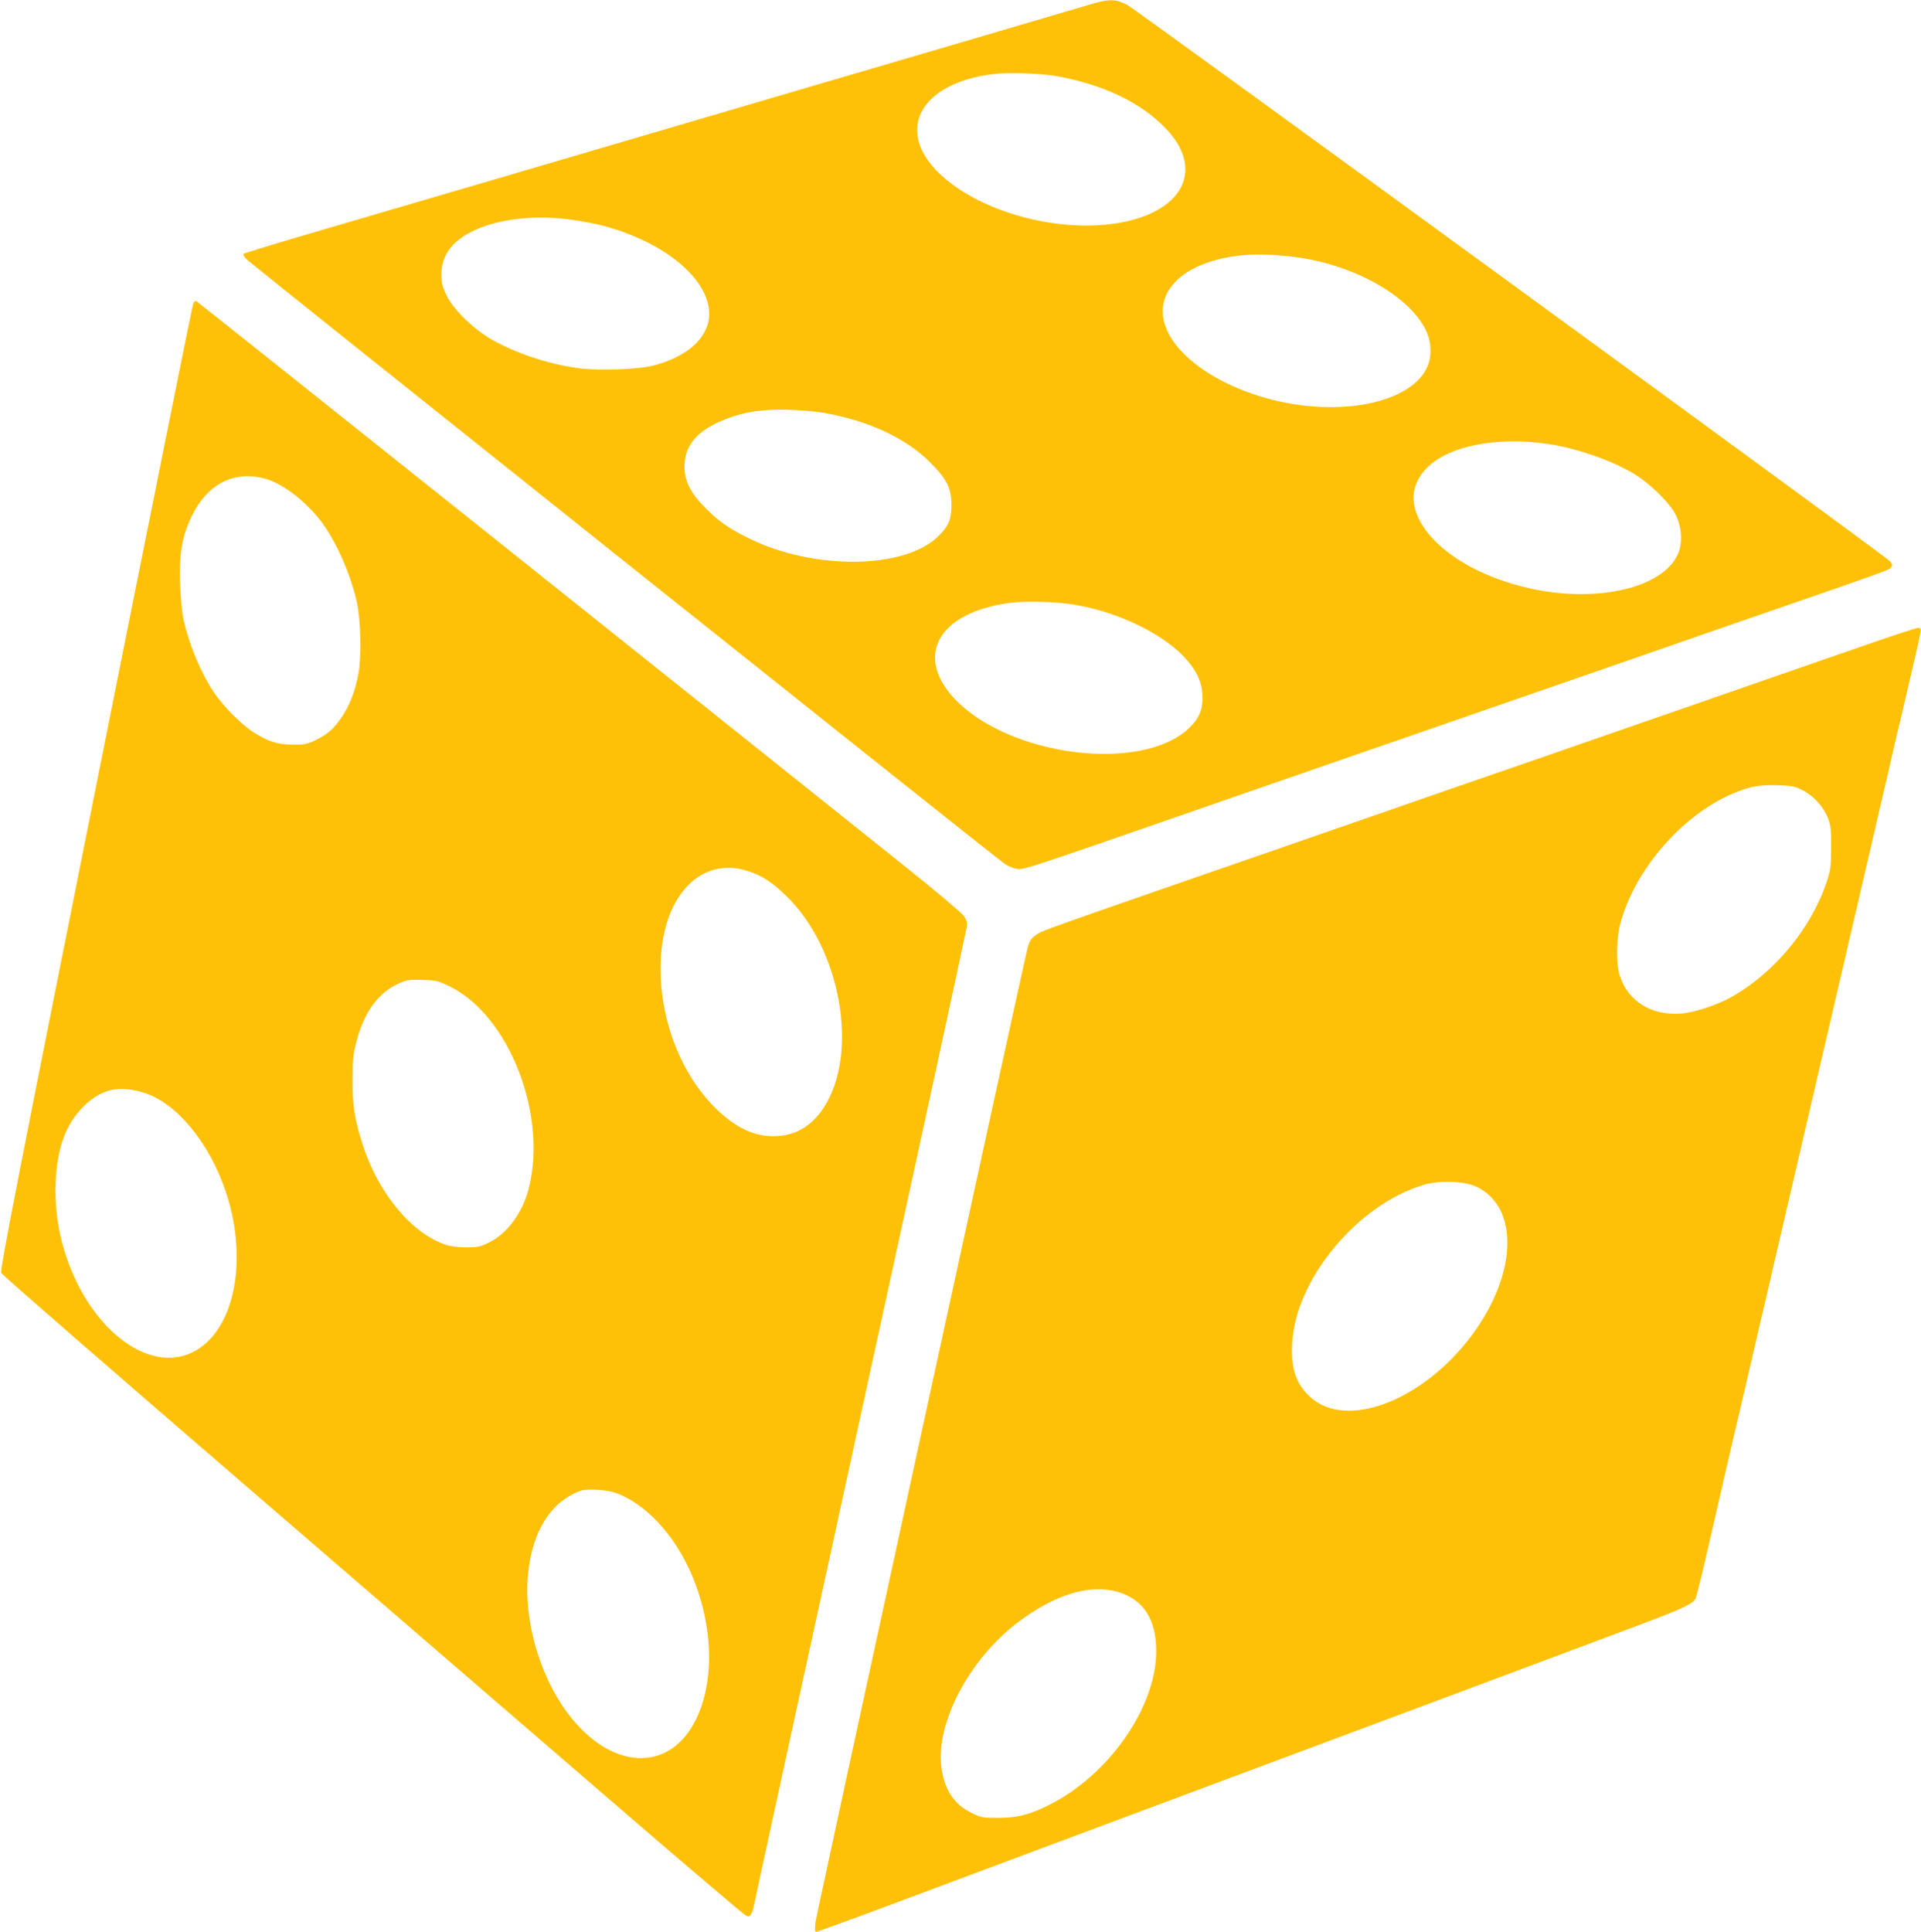 <?xml version="1.0" standalone="no"?>
<!DOCTYPE svg PUBLIC "-//W3C//DTD SVG 20010904//EN"
 "http://www.w3.org/TR/2001/REC-SVG-20010904/DTD/svg10.dtd">
<svg version="1.0" xmlns="http://www.w3.org/2000/svg"
 width="1273pt" height="1280pt" viewBox="0 0 1273 1280"
 preserveAspectRatio="xMidYMid meet">
<g transform="translate(0,1280) scale(0.1,-0.1)"
fill="#ffc107" stroke="none">
<path d="M7205 12765 c-60 -18 -389 -115 -730 -215 -341 -100 -847 -248 -1125
-330 -1766 -519 -2964 -870 -3380 -992 -190 -56 -349 -105 -355 -110 -6 -5 2
-19 20 -37 42 -40 4977 -3976 5023 -4005 20 -13 51 -27 69 -31 54 -11 13 -24
1193 385 272 95 610 212 750 260 140 49 424 147 630 218 206 72 661 229 1010
350 349 121 858 297 1130 392 272 94 618 214 769 266 150 52 286 101 302 110
35 18 37 34 7 61 -67 60 -4993 3653 -5047 3680 -81 42 -122 42 -266 -2z m-206
-469 c312 -56 559 -174 725 -346 241 -249 141 -515 -230 -610 -406 -104 -979
35 -1266 308 -301 286 -133 601 353 661 97 13 312 5 418 -13z m-3219 -951
c183 -24 331 -66 479 -136 332 -155 506 -401 418 -592 -49 -108 -170 -192
-343 -238 -101 -27 -363 -37 -498 -19 -204 27 -426 102 -587 196 -119 70 -248
198 -291 289 -28 59 -33 81 -33 140 1 147 101 254 298 320 158 52 359 67 557
40z m4785 -246 c393 -47 764 -250 882 -483 38 -74 43 -174 13 -243 -98 -230
-532 -332 -981 -233 -382 85 -691 292 -760 510 -52 165 44 317 251 398 167 65
347 80 595 51z m-3104 -1035 c289 -50 539 -165 699 -324 114 -113 145 -174
145 -285 0 -96 -18 -138 -85 -206 -222 -223 -832 -229 -1265 -12 -129 64 -190
107 -277 194 -101 99 -143 183 -142 279 1 127 70 219 215 288 148 69 288 94
495 86 67 -2 164 -11 215 -20z m4794 -205 c189 -28 417 -106 569 -196 110 -65
246 -200 283 -279 38 -83 43 -181 13 -253 -97 -225 -531 -328 -975 -231 -610
134 -958 547 -681 808 148 140 457 199 791 151z m-3230 -1054 c303 -25 654
-179 824 -360 79 -85 115 -160 119 -251 5 -95 -21 -156 -95 -224 -320 -292
-1188 -180 -1548 201 -221 235 -152 480 168 589 152 51 299 64 532 45z"/>
<path d="M1280 10788 c-5 -13 -296 -1457 -646 -3211 -516 -2583 -635 -3192
-626 -3211 5 -13 775 -682 1709 -1487 934 -805 2035 -1754 2446 -2109 412
-355 761 -651 775 -659 22 -12 27 -11 38 3 6 10 15 34 19 54 3 20 322 1482
707 3247 386 1766 703 3226 705 3245 3 25 -2 45 -19 70 -13 19 -172 154 -354
300 -1050 840 -4716 3765 -4729 3772 -11 7 -18 3 -25 -14z m487 -1163 c115
-35 262 -150 364 -284 97 -130 193 -346 234 -532 26 -115 31 -364 10 -474 -22
-119 -62 -219 -118 -298 -52 -73 -93 -107 -175 -145 -48 -23 -70 -27 -142 -26
-101 1 -157 19 -255 79 -81 50 -202 171 -265 264 -90 133 -167 319 -205 491
-9 43 -19 144 -22 235 -6 197 13 311 76 442 106 220 288 311 498 248z m3184
-2595 c94 -29 161 -72 256 -163 366 -351 489 -1049 249 -1410 -79 -118 -179
-178 -311 -185 -141 -7 -273 55 -410 192 -243 244 -381 637 -354 1009 29 410
275 650 570 557z m-1967 -768 c390 -193 645 -849 520 -1337 -41 -160 -142
-298 -262 -357 -59 -29 -76 -33 -152 -33 -55 0 -104 6 -137 18 -228 76 -448
344 -551 667 -52 165 -67 258 -66 430 1 133 5 169 27 251 53 203 152 332 296
390 36 15 66 19 142 16 91 -2 102 -5 183 -45z m-2029 -703 c215 -67 432 -330
541 -654 153 -457 57 -927 -218 -1064 -302 -151 -703 169 -855 684 -38 131
-55 250 -55 390 1 259 63 438 195 563 115 108 229 132 392 81z m3106 -2645
c88 -26 177 -82 267 -168 337 -324 472 -944 288 -1331 -174 -366 -568 -350
-856 36 -187 251 -293 626 -260 927 30 283 153 474 350 545 32 12 159 6 211
-9z"/>
<path d="M12285 8499 c-220 -76 -542 -188 -715 -248 -173 -60 -589 -205 -925
-321 -335 -117 -673 -234 -750 -260 -77 -26 -414 -143 -750 -260 -335 -116
-725 -252 -865 -300 -977 -338 -1341 -465 -1380 -485 -57 -29 -75 -50 -89
-100 -32 -122 -1403 -6418 -1408 -6467 -4 -43 -3 -58 7 -58 7 0 279 99 604
221 686 257 1517 567 2776 1037 639 239 1680 627 2015 753 345 129 413 160
432 199 6 14 46 176 88 360 42 184 101 441 131 570 31 129 77 331 105 447 27
117 72 310 99 428 28 118 73 312 100 430 28 118 73 312 100 430 28 118 73 312
100 430 28 118 73 312 100 430 28 118 73 312 100 430 28 118 73 312 100 430
28 118 73 312 100 430 28 118 73 312 100 430 28 118 72 311 99 428 28 116 75
318 105 447 76 326 73 310 45 309 -13 0 -204 -63 -424 -140z m-342 -934 c73
-36 138 -107 169 -183 20 -50 23 -74 22 -197 0 -126 -3 -148 -28 -225 -103
-311 -348 -607 -634 -767 -91 -51 -239 -100 -325 -108 -200 -18 -361 80 -414
254 -25 79 -22 241 5 343 97 360 415 724 755 864 106 43 164 54 282 51 99 -3
116 -6 168 -32z m-2162 -2627 c289 -134 275 -583 -31 -990 -325 -433 -833
-624 -1070 -402 -93 87 -126 186 -117 353 21 425 435 922 874 1051 102 30 267
24 344 -12z m-2367 -2688 c165 -51 248 -182 248 -390 0 -371 -312 -819 -707
-1018 -132 -66 -213 -87 -340 -87 -104 0 -114 2 -177 33 -113 55 -176 148
-198 290 -46 292 178 724 502 970 249 189 484 260 672 202z"/>
</g>
</svg>
